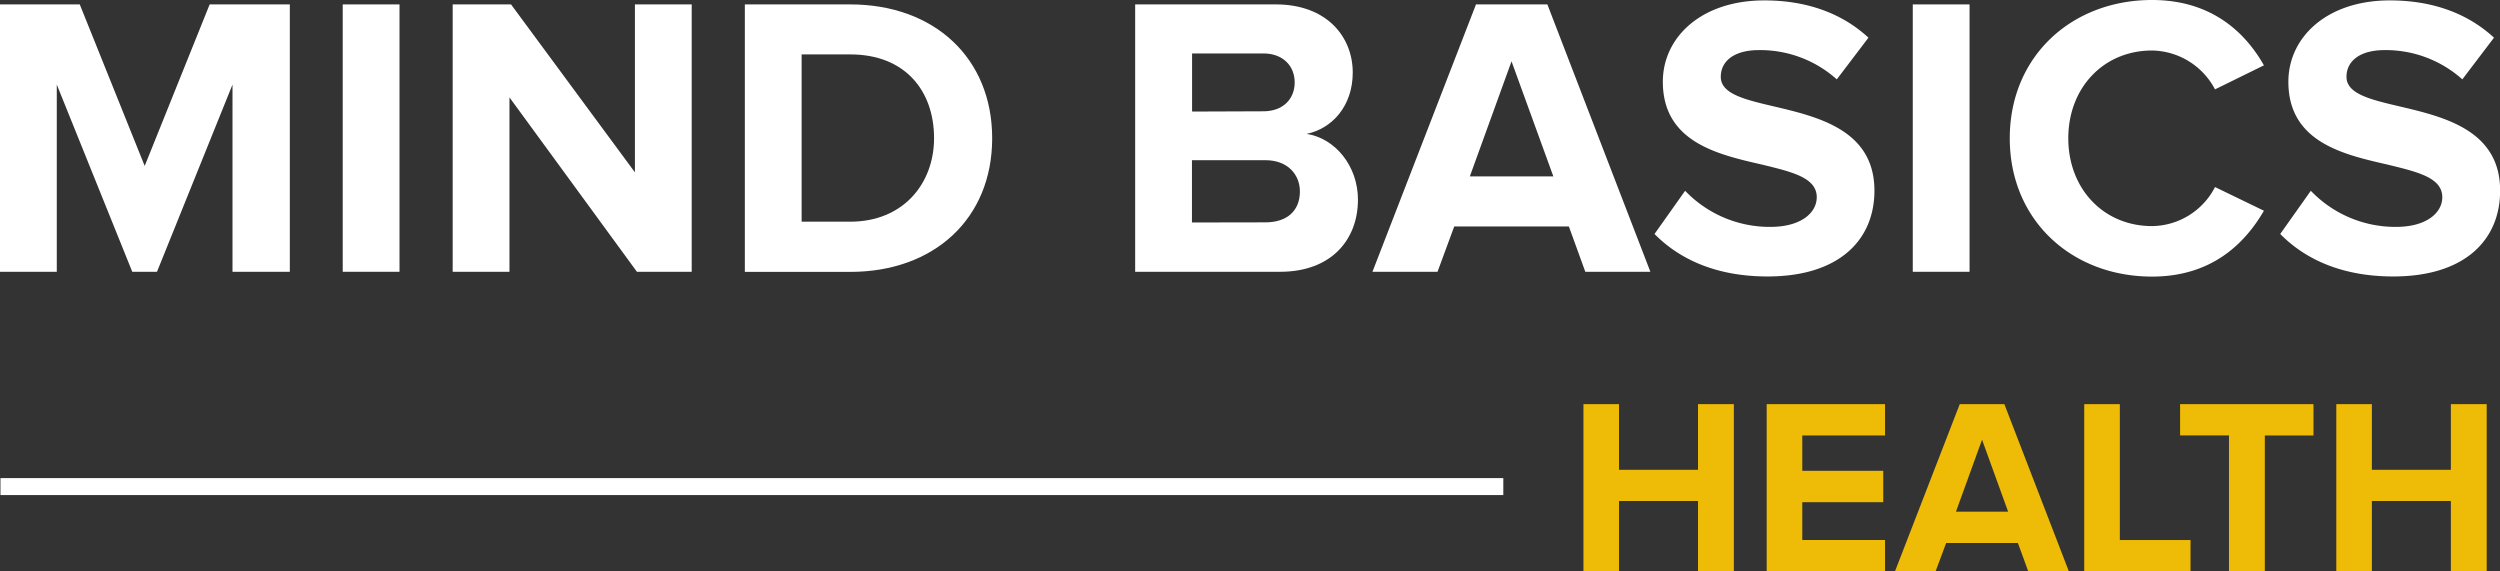 <svg xmlns="http://www.w3.org/2000/svg" viewBox="0 0 748.48 171.04"><rect x="0" y="0" width="748.48" height="171.04" fill="#333333" stroke="none"/><defs><style>.cls-1{fill:#fff;}.cls-2{fill:#eebb06;}</style></defs><title>mindbasics_health</title><g id="Ebene_2" data-name="Ebene 2"><g id="Ebene_1-2" data-name="Ebene 1"><path class="cls-1" d="M.14,148.22v-5.08H450.08v5.08Z"/><path class="cls-1" d="M69.61,25.32,47,81.37H39.6L17,25.32V81.37H0V1.32H23.88L43.32,49.68,62.77,1.32h24V81.37H69.61Z"/><path class="cls-1" d="M102.61,1.32h17V81.37h-17Z"/><path class="cls-1" d="M152.53,29.16V81.37h-17V1.32H153L190.09,51.6V1.32h17V81.37H190.69Z"/><path class="cls-1" d="M223,1.32h31.56c25.09,0,42.49,16,42.49,40.08s-17.4,40-42.49,40H223Zm31.56,65.05c15.85,0,25.09-11.41,25.09-25,0-14.16-8.64-25.08-25.09-25.08H240V66.37Z"/><path class="cls-1" d="M339.86,1.32H382c15.24,0,23,9.72,23,20.4,0,10.08-6.24,16.8-13.8,18.36,8.52,1.32,15.36,9.6,15.36,19.69,0,12-8,21.6-23.28,21.6H339.86Zm38.4,32c5.76,0,9.36-3.6,9.36-8.64S384,16,378.26,16H356.9v17.4Zm.6,33.25c6.48,0,10.32-3.48,10.32-9.24,0-5-3.6-9.37-10.32-9.37h-22V66.61Z"/><path class="cls-1" d="M469.71,67.81H435.38l-5,13.56H410.9l31-80.05h21.37l30.84,80.05H474.63Zm-29.65-15h25L452.54,18.36Z"/><path class="cls-1" d="M504.51,57.12A35.06,35.06,0,0,0,530,67.93c9.36,0,13.92-4.32,13.92-8.88,0-5.89-7.44-7.57-16.2-9.73-13.08-3-29.88-6.6-29.88-24.84,0-13.32,11.52-24.36,30.36-24.36,12.72,0,23.28,3.84,31.2,11.16l-9.48,12.48A34.38,34.38,0,0,0,526.59,15c-7.32,0-11.4,3.24-11.4,8,0,5.16,7.32,6.84,16,8.88,13.2,3.12,30,7.08,30,25.2,0,14.65-10.44,25.69-32,25.69-15.36,0-26.4-5.16-33.84-12.72Z"/><path class="cls-1" d="M572.67,1.32h17V81.37h-17Z"/><path class="cls-1" d="M601.71,41.4c0-24.6,18.6-41.4,42.6-41.4C662,0,672.16,9.6,677.8,19.56l-14.64,7.2a21.7,21.7,0,0,0-18.85-11.64c-14.52,0-25.08,11.16-25.08,26.28s10.56,26.29,25.08,26.29A21.46,21.46,0,0,0,663.16,56l14.64,7.09C672,73.09,662,82.81,644.31,82.81,620.31,82.81,601.71,66,601.71,41.4Z"/><path class="cls-1" d="M691.84,57.12a35.06,35.06,0,0,0,25.44,10.81c9.36,0,13.92-4.32,13.92-8.88,0-5.89-7.44-7.57-16.2-9.73-13.08-3-29.88-6.6-29.88-24.84,0-13.32,11.52-24.36,30.36-24.36,12.72,0,23.28,3.84,31.2,11.16L737.2,23.76A34.38,34.38,0,0,0,713.92,15c-7.32,0-11.4,3.24-11.4,8,0,5.16,7.32,6.84,16,8.88,13.2,3.12,30,7.08,30,25.2,0,14.65-10.44,25.69-32,25.69-15.36,0-26.4-5.16-33.84-12.72Z"/><path class="cls-2" d="M508.37,150H484.72v21H474.07V121h10.65v19.66h23.65V121H519.1V171H508.37Z"/><path class="cls-2" d="M528.93,121h35.43v9.38H539.59v10.58h24.24v9.39H539.59v11.33h24.77V171H528.93Z"/><path class="cls-2" d="M604.14,162.56H582.67L579.52,171H567.36L586.73,121h13.36L619.38,171H607.22Zm-18.54-9.38h15.61l-7.8-21.54Z"/><path class="cls-2" d="M624,121h10.66v40.68h21.17V171H624Z"/><path class="cls-2" d="M667.34,130.36H652.7V121h39.94v9.38H678.07V171H667.34Z"/><path class="cls-2" d="M733.77,150H710.12v21H699.47V121h10.65v19.66h23.65V121H744.5V171H733.77Z"/></g></g></svg>